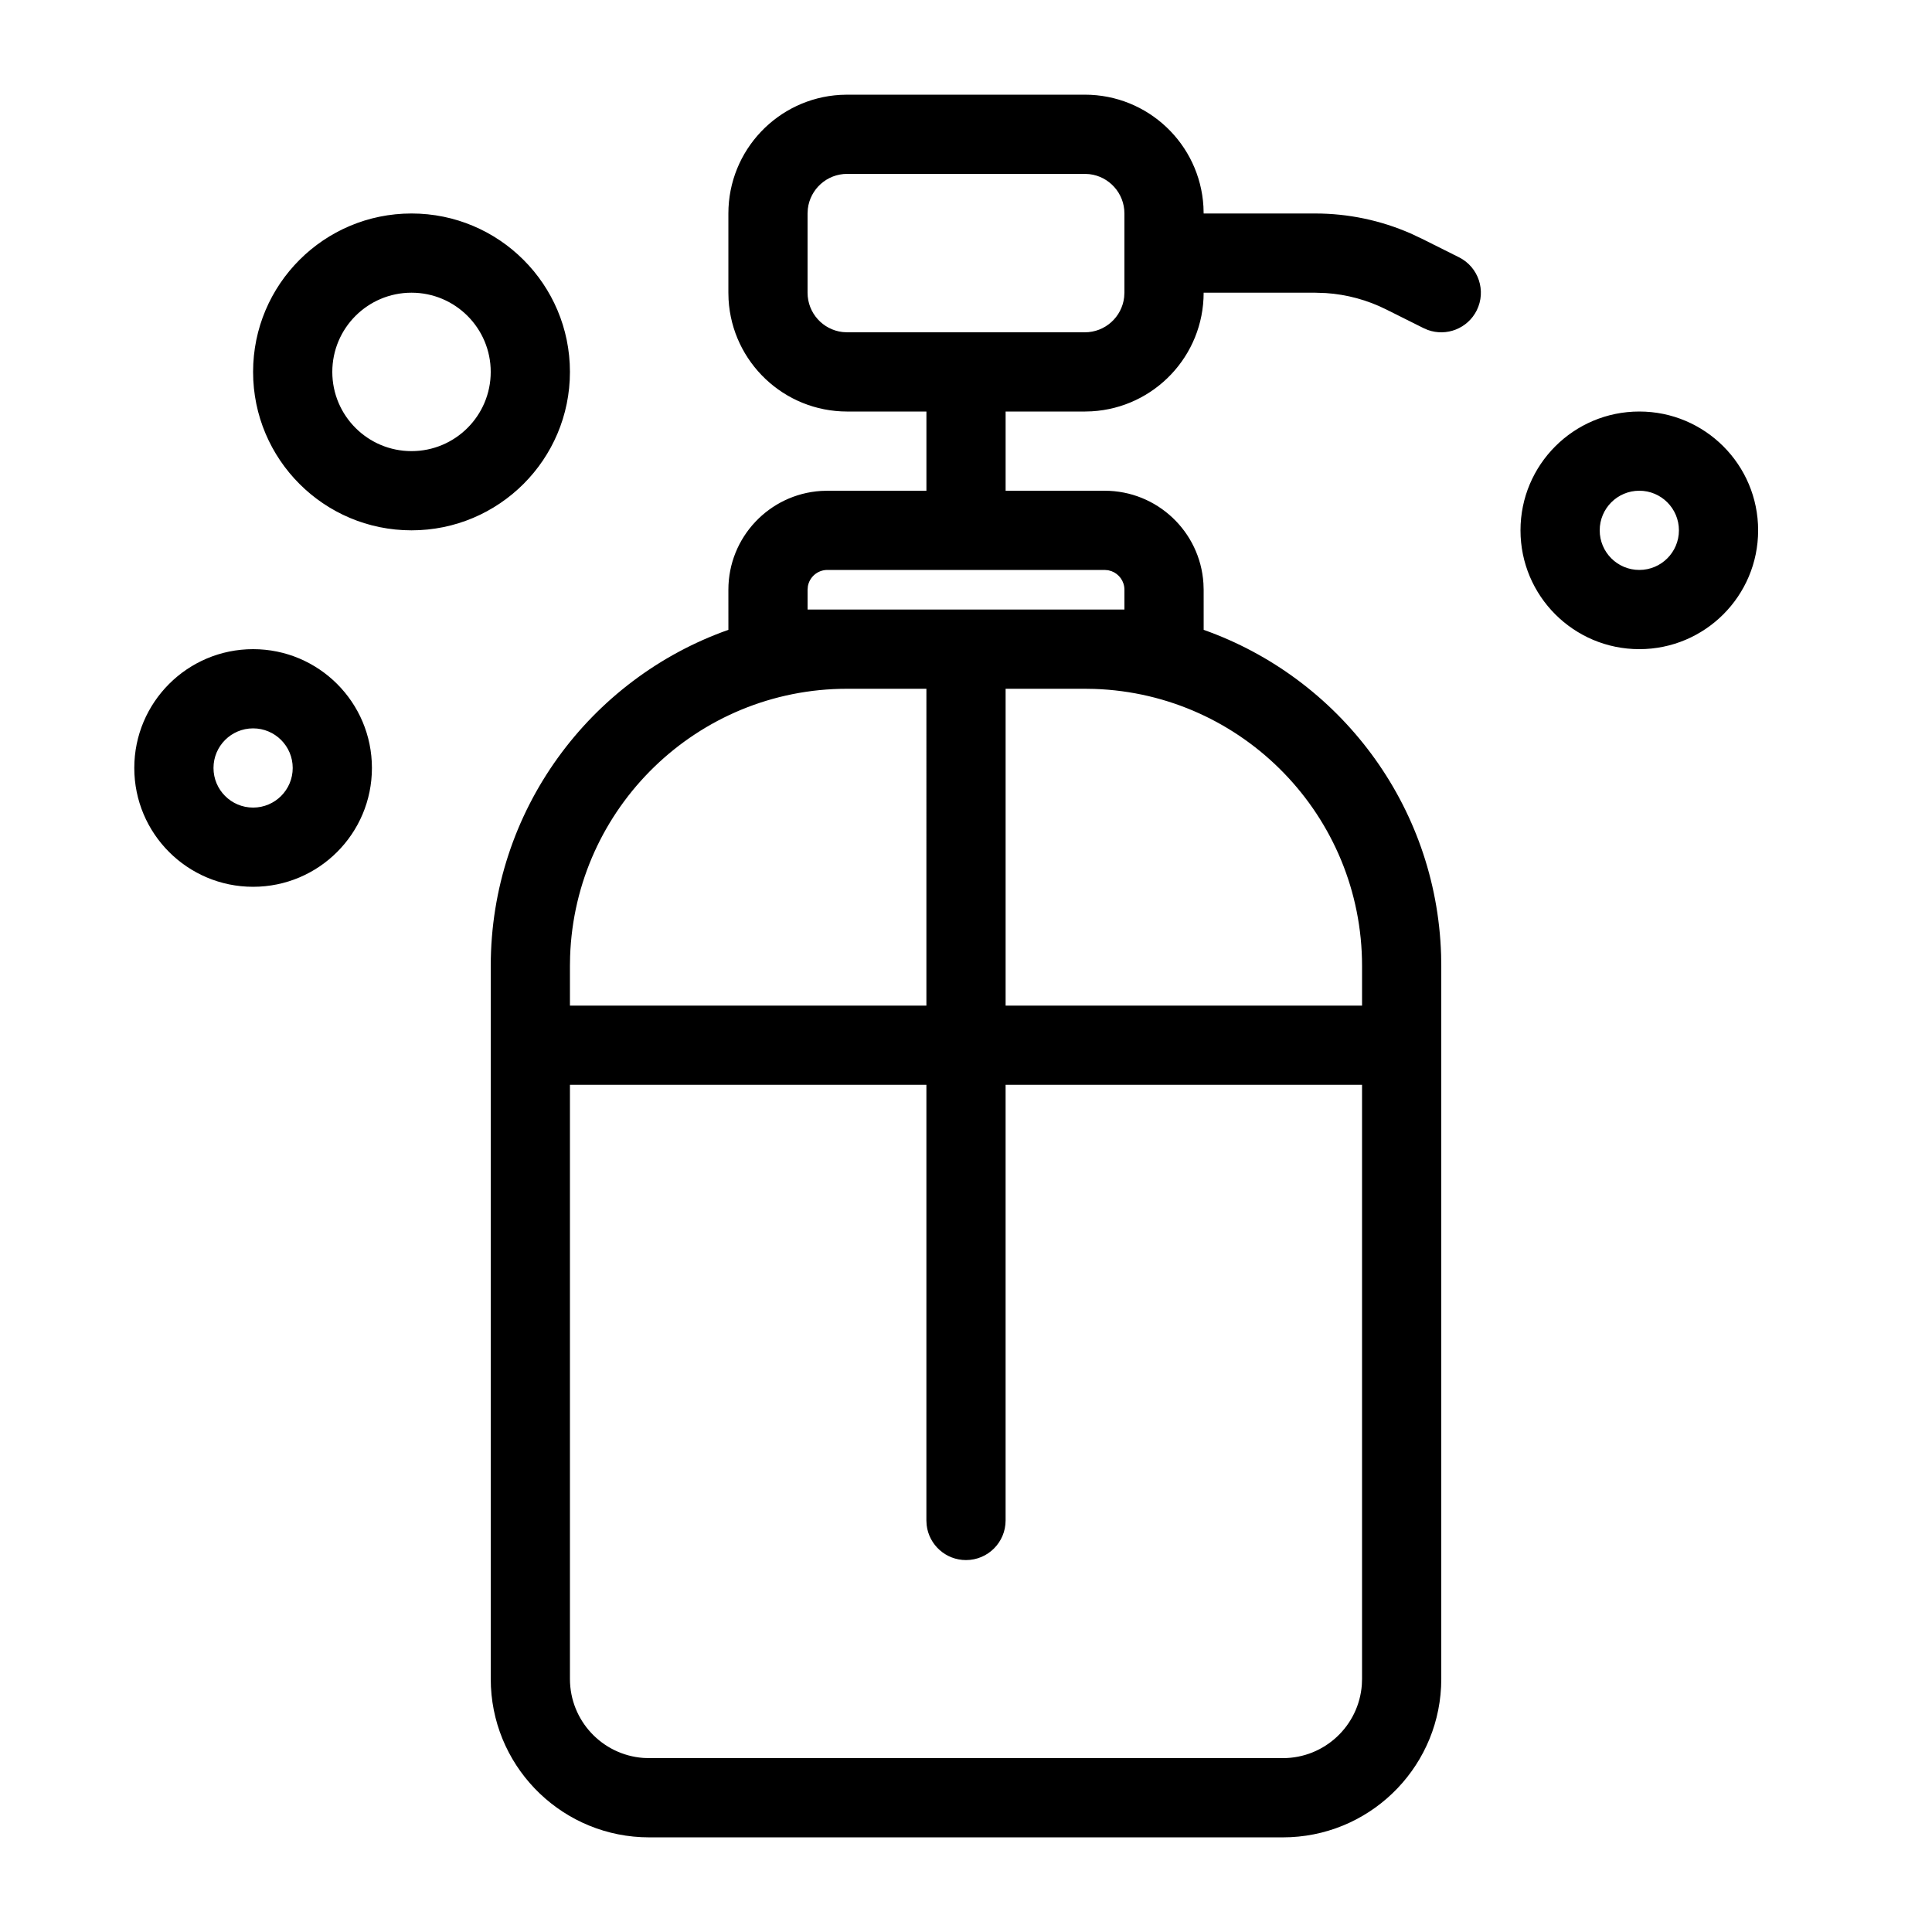 <?xml version="1.0" encoding="UTF-8"?>
<!-- Uploaded to: ICON Repo, www.svgrepo.com, Generator: ICON Repo Mixer Tools -->
<svg fill="#000000" width="800px" height="800px" version="1.1" viewBox="144 144 512 512" xmlns="http://www.w3.org/2000/svg">
 <path d="m431.49 169.09c16.77 0 30.477 13.109 31.434 29.637l0.055 1.852h29.594c8.691 0 17.273 1.797 25.215 5.269l2.949 1.379 9.91 4.957c5.184 2.59 7.285 8.895 4.695 14.082-2.41 4.812-8.016 6.969-12.957 5.176l-1.125-0.484-9.91-4.953c-5-2.5-10.434-3.973-15.992-4.34l-2.785-0.094h-29.594c0 16.77-13.109 30.477-29.641 31.434l-1.848 0.055h-20.992v20.992h26.238c13.914 0 25.297 10.828 26.184 24.516l0.059 1.723 0.004 10.625c35.793 12.656 61.684 46.266 62.922 86.09l0.047 3v188.93c0 22.484-17.672 40.844-39.887 41.934l-2.098 0.051h-167.93c-22.484 0-40.844-17.676-41.934-39.887l-0.051-2.098v-188.93c0-41.133 26.289-76.125 62.98-89.094l-0.004-10.621c0-13.91 10.824-25.293 24.512-26.184l1.727-0.055h26.242v-20.992h-20.992c-16.77 0-30.477-13.109-31.438-29.637l-0.051-1.852v-20.992c0-16.77 13.109-30.477 29.637-31.434l1.852-0.055zm-41.984 262.4h-94.465v157.44c0 11.066 8.562 20.133 19.426 20.938l1.566 0.055h167.93c11.07 0 20.137-8.562 20.938-19.426l0.055-1.566v-157.44h-94.461v115.45c0 5.797-4.699 10.496-10.496 10.496-5.383 0-9.82-4.051-10.426-9.27l-0.07-1.227zm41.984-104.96h-20.992v83.969h94.461v-10.496c0-39.734-31.535-72.102-70.945-73.43zm-41.984 0h-20.992c-39.734 0-72.098 31.539-73.43 70.945l-0.043 2.527v10.496h94.465zm-178.43-10.496c17.391 0 31.488 14.098 31.488 31.488s-14.098 31.488-31.488 31.488c-17.391 0-31.488-14.098-31.488-31.488s14.098-31.488 31.488-31.488zm0 20.992c-5.797 0-10.496 4.699-10.496 10.496s4.699 10.496 10.496 10.496c5.797 0 10.496-4.699 10.496-10.496s-4.699-10.496-10.496-10.496zm367.36-83.969c17.391 0 31.488 14.098 31.488 31.488s-14.098 31.488-31.488 31.488c-17.391 0-31.488-14.098-31.488-31.488s14.098-31.488 31.488-31.488zm-141.7 41.984h-73.473c-2.574 0-4.719 1.855-5.164 4.305l-0.082 0.941v5.25h83.969v-5.25c0-2.254-1.422-4.176-3.418-4.918l-0.887-0.246zm141.7-20.992c-5.797 0-10.496 4.699-10.496 10.496s4.699 10.496 10.496 10.496c5.797 0 10.496-4.699 10.496-10.496s-4.699-10.496-10.496-10.496zm-325.38-73.473c23.188 0 41.984 18.797 41.984 41.984s-18.797 41.984-41.984 41.984-41.984-18.797-41.984-41.984 18.797-41.984 41.984-41.984zm0 20.992c-11.594 0-20.992 9.398-20.992 20.992s9.398 20.992 20.992 20.992 20.992-9.398 20.992-20.992-9.398-20.992-20.992-20.992zm178.43-31.488h-62.977c-5.383 0-9.82 4.051-10.426 9.273l-0.07 1.223v20.992c0 5.383 4.051 9.82 9.27 10.426l1.227 0.07h62.977c5.383 0 9.816-4.051 10.422-9.273l0.074-1.223v-20.992c0-5.383-4.055-9.82-9.273-10.426z"/>
</svg>